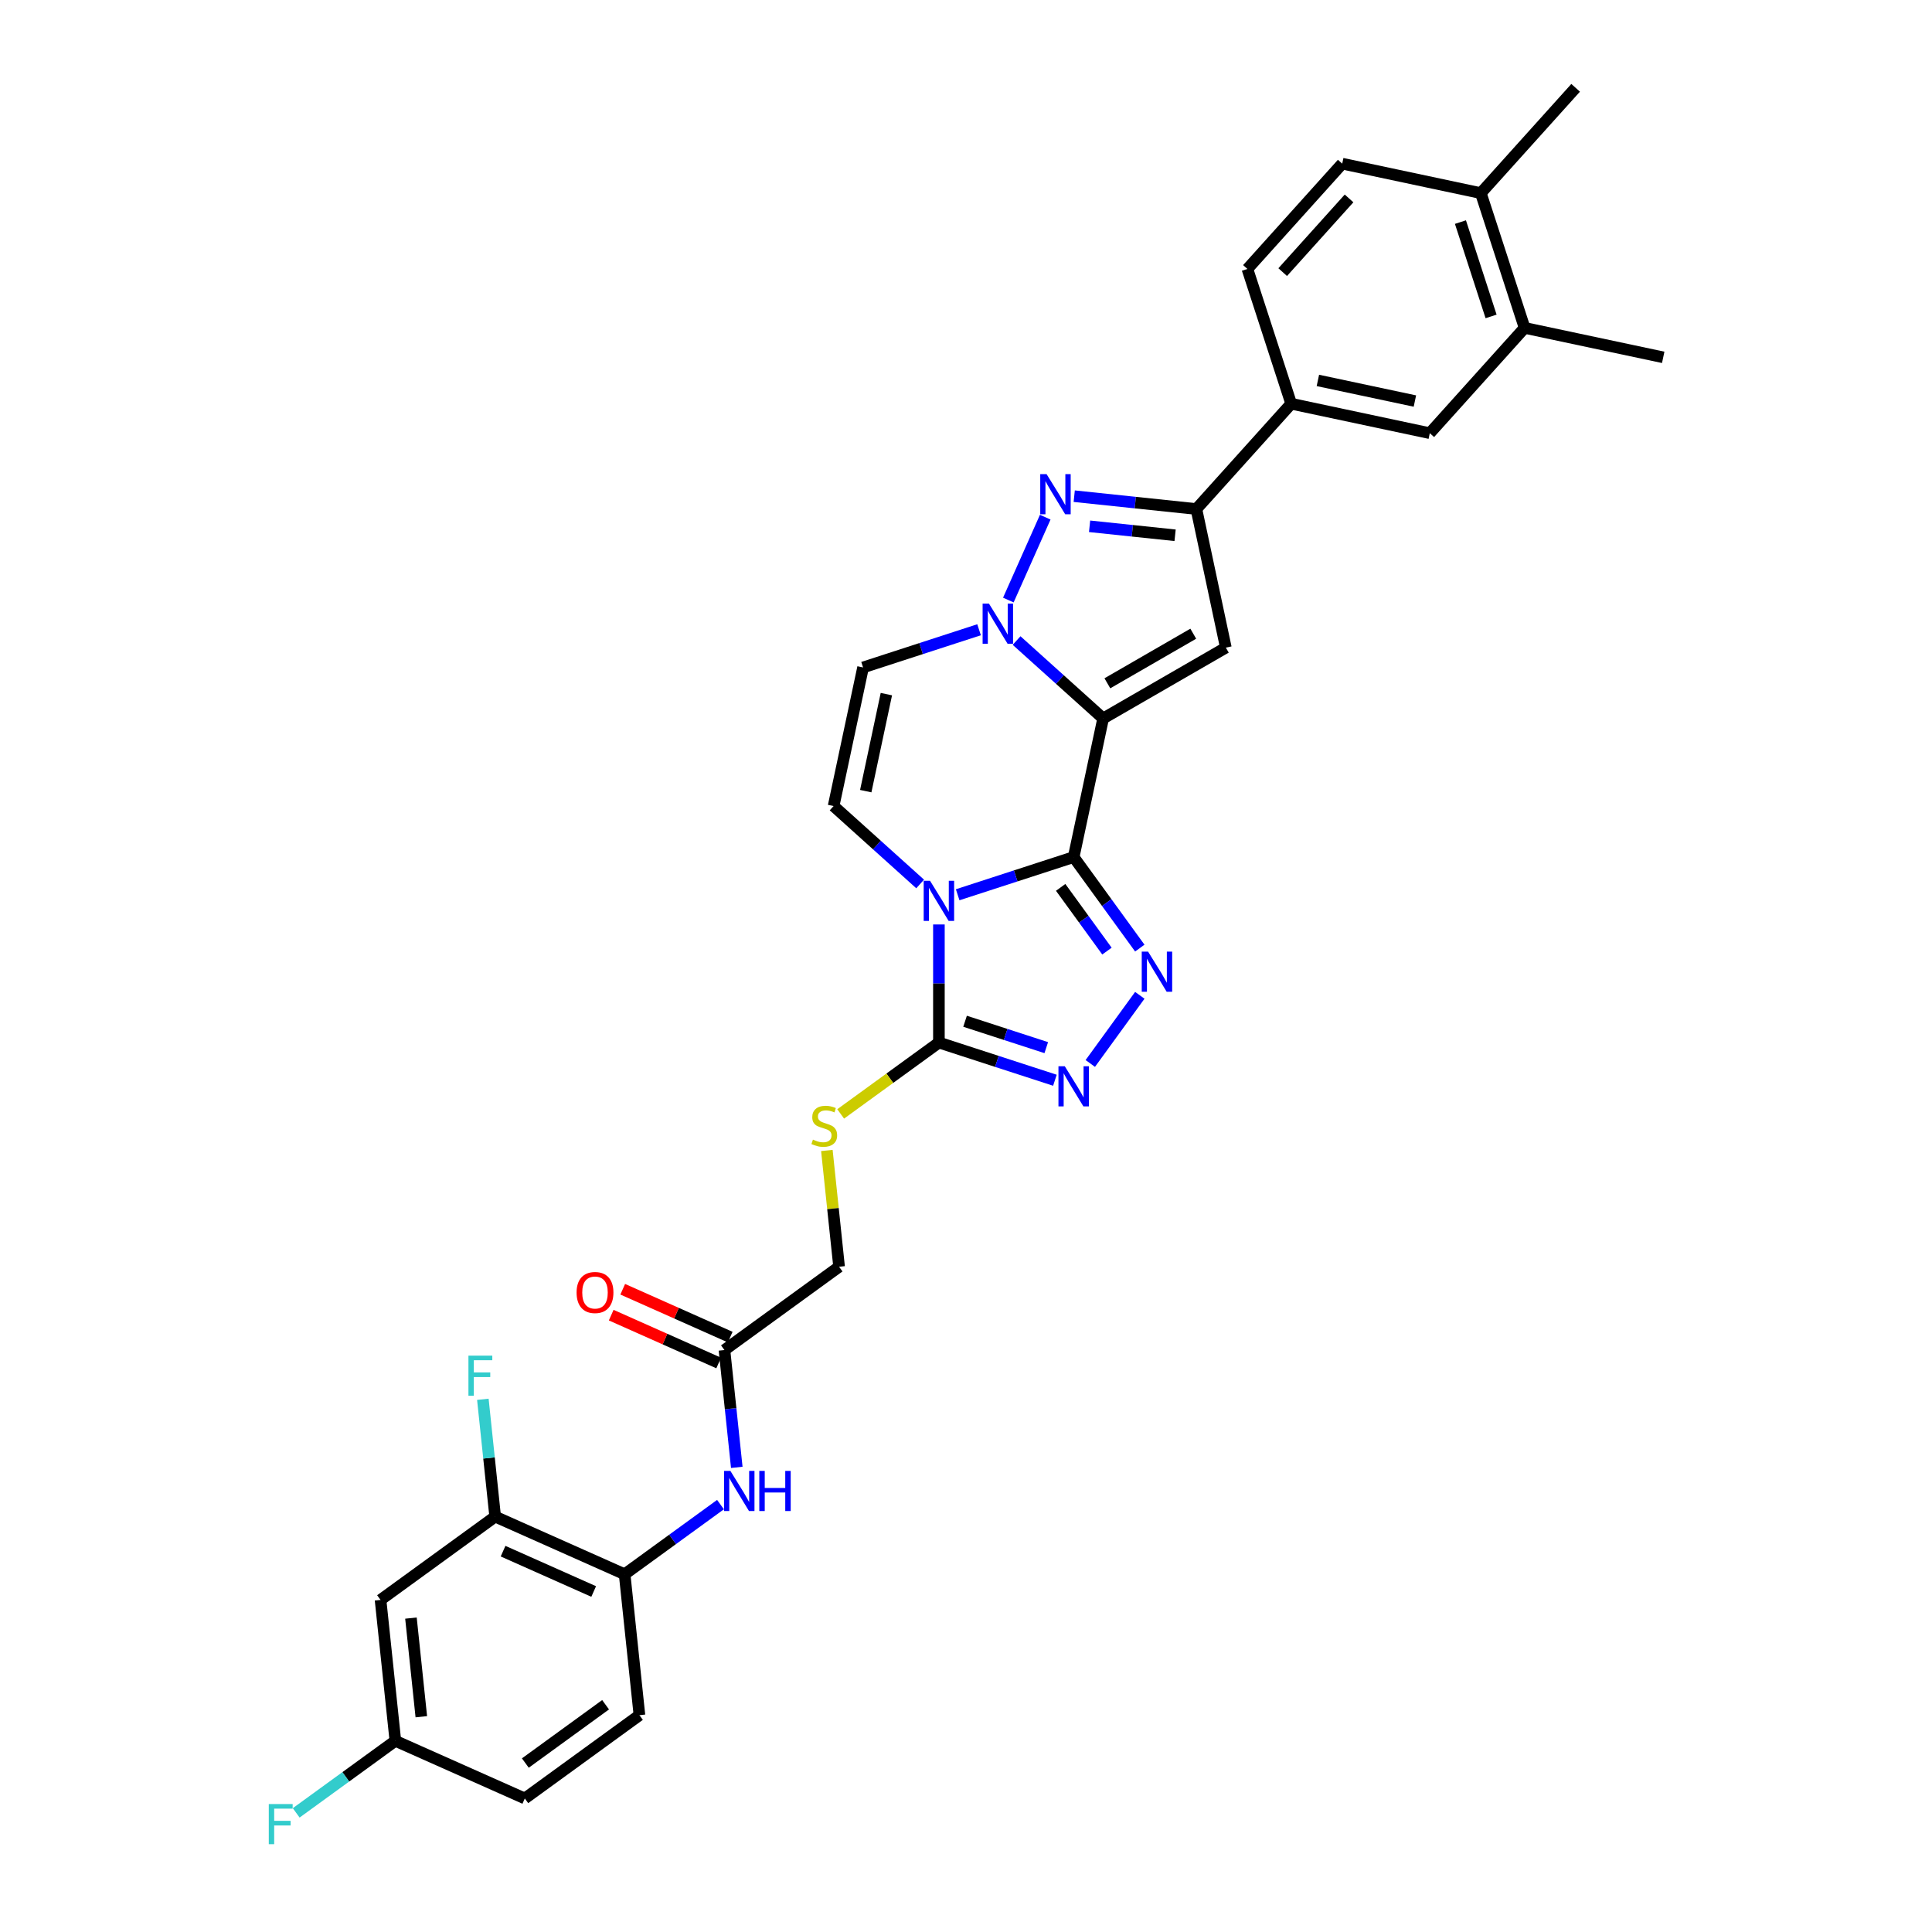 <?xml version='1.0' encoding='iso-8859-1'?>
<svg version='1.1' baseProfile='full'
              xmlns='http://www.w3.org/2000/svg'
                      xmlns:rdkit='http://www.rdkit.org/xml'
                      xmlns:xlink='http://www.w3.org/1999/xlink'
                  xml:space='preserve'
width='1000px' height='1000px' viewBox='0 0 1000 1000'>
<!-- END OF HEADER -->
<rect style='opacity:1.0;fill:#FFFFFF;stroke:none' width='1000' height='1000' x='0' y='0'> </rect>
<path class='bond-0' d='M 555.73,443.618 L 570.978,371.879' style='fill:none;fill-rule:evenodd;stroke:#000000;stroke-width:6px;stroke-linecap:butt;stroke-linejoin:miter;stroke-opacity:1' />
<path class='bond-1' d='M 555.73,443.618 L 525.709,453.373' style='fill:none;fill-rule:evenodd;stroke:#000000;stroke-width:6px;stroke-linecap:butt;stroke-linejoin:miter;stroke-opacity:1' />
<path class='bond-1' d='M 525.709,453.373 L 495.688,463.127' style='fill:none;fill-rule:evenodd;stroke:#0000FF;stroke-width:6px;stroke-linecap:butt;stroke-linejoin:miter;stroke-opacity:1' />
<path class='bond-3' d='M 555.73,443.618 L 572.845,467.177' style='fill:none;fill-rule:evenodd;stroke:#000000;stroke-width:6px;stroke-linecap:butt;stroke-linejoin:miter;stroke-opacity:1' />
<path class='bond-3' d='M 572.845,467.177 L 589.961,490.735' style='fill:none;fill-rule:evenodd;stroke:#0000FF;stroke-width:6px;stroke-linecap:butt;stroke-linejoin:miter;stroke-opacity:1' />
<path class='bond-3' d='M 548.997,459.308 L 560.979,475.798' style='fill:none;fill-rule:evenodd;stroke:#000000;stroke-width:6px;stroke-linecap:butt;stroke-linejoin:miter;stroke-opacity:1' />
<path class='bond-3' d='M 560.979,475.798 L 572.96,492.289' style='fill:none;fill-rule:evenodd;stroke:#0000FF;stroke-width:6px;stroke-linecap:butt;stroke-linejoin:miter;stroke-opacity:1' />
<path class='bond-2' d='M 570.978,371.879 L 548.582,351.713' style='fill:none;fill-rule:evenodd;stroke:#000000;stroke-width:6px;stroke-linecap:butt;stroke-linejoin:miter;stroke-opacity:1' />
<path class='bond-2' d='M 548.582,351.713 L 526.185,331.547' style='fill:none;fill-rule:evenodd;stroke:#0000FF;stroke-width:6px;stroke-linecap:butt;stroke-linejoin:miter;stroke-opacity:1' />
<path class='bond-4' d='M 570.978,371.879 L 634.494,335.208' style='fill:none;fill-rule:evenodd;stroke:#000000;stroke-width:6px;stroke-linecap:butt;stroke-linejoin:miter;stroke-opacity:1' />
<path class='bond-4' d='M 573.171,353.675 L 617.633,328.006' style='fill:none;fill-rule:evenodd;stroke:#000000;stroke-width:6px;stroke-linecap:butt;stroke-linejoin:miter;stroke-opacity:1' />
<path class='bond-6' d='M 485.977,478.501 L 485.977,509.063' style='fill:none;fill-rule:evenodd;stroke:#0000FF;stroke-width:6px;stroke-linecap:butt;stroke-linejoin:miter;stroke-opacity:1' />
<path class='bond-6' d='M 485.977,509.063 L 485.977,539.624' style='fill:none;fill-rule:evenodd;stroke:#000000;stroke-width:6px;stroke-linecap:butt;stroke-linejoin:miter;stroke-opacity:1' />
<path class='bond-9' d='M 476.267,457.539 L 453.87,437.373' style='fill:none;fill-rule:evenodd;stroke:#0000FF;stroke-width:6px;stroke-linecap:butt;stroke-linejoin:miter;stroke-opacity:1' />
<path class='bond-9' d='M 453.87,437.373 L 431.474,417.207' style='fill:none;fill-rule:evenodd;stroke:#000000;stroke-width:6px;stroke-linecap:butt;stroke-linejoin:miter;stroke-opacity:1' />
<path class='bond-5' d='M 521.915,310.585 L 541.014,267.687' style='fill:none;fill-rule:evenodd;stroke:#0000FF;stroke-width:6px;stroke-linecap:butt;stroke-linejoin:miter;stroke-opacity:1' />
<path class='bond-33' d='M 506.764,325.959 L 476.743,335.713' style='fill:none;fill-rule:evenodd;stroke:#0000FF;stroke-width:6px;stroke-linecap:butt;stroke-linejoin:miter;stroke-opacity:1' />
<path class='bond-33' d='M 476.743,335.713 L 446.722,345.468' style='fill:none;fill-rule:evenodd;stroke:#000000;stroke-width:6px;stroke-linecap:butt;stroke-linejoin:miter;stroke-opacity:1' />
<path class='bond-7' d='M 589.961,515.172 L 564.333,550.447' style='fill:none;fill-rule:evenodd;stroke:#0000FF;stroke-width:6px;stroke-linecap:butt;stroke-linejoin:miter;stroke-opacity:1' />
<path class='bond-8' d='M 634.494,335.208 L 619.246,263.469' style='fill:none;fill-rule:evenodd;stroke:#000000;stroke-width:6px;stroke-linecap:butt;stroke-linejoin:miter;stroke-opacity:1' />
<path class='bond-34' d='M 556.016,256.823 L 587.631,260.146' style='fill:none;fill-rule:evenodd;stroke:#0000FF;stroke-width:6px;stroke-linecap:butt;stroke-linejoin:miter;stroke-opacity:1' />
<path class='bond-34' d='M 587.631,260.146 L 619.246,263.469' style='fill:none;fill-rule:evenodd;stroke:#000000;stroke-width:6px;stroke-linecap:butt;stroke-linejoin:miter;stroke-opacity:1' />
<path class='bond-34' d='M 563.967,272.408 L 586.097,274.734' style='fill:none;fill-rule:evenodd;stroke:#0000FF;stroke-width:6px;stroke-linecap:butt;stroke-linejoin:miter;stroke-opacity:1' />
<path class='bond-34' d='M 586.097,274.734 L 608.228,277.06' style='fill:none;fill-rule:evenodd;stroke:#000000;stroke-width:6px;stroke-linecap:butt;stroke-linejoin:miter;stroke-opacity:1' />
<path class='bond-13' d='M 485.977,539.624 L 460.556,558.094' style='fill:none;fill-rule:evenodd;stroke:#000000;stroke-width:6px;stroke-linecap:butt;stroke-linejoin:miter;stroke-opacity:1' />
<path class='bond-13' d='M 460.556,558.094 L 435.135,576.563' style='fill:none;fill-rule:evenodd;stroke:#CCCC00;stroke-width:6px;stroke-linecap:butt;stroke-linejoin:miter;stroke-opacity:1' />
<path class='bond-32' d='M 485.977,539.624 L 515.998,549.379' style='fill:none;fill-rule:evenodd;stroke:#000000;stroke-width:6px;stroke-linecap:butt;stroke-linejoin:miter;stroke-opacity:1' />
<path class='bond-32' d='M 515.998,549.379 L 546.019,559.133' style='fill:none;fill-rule:evenodd;stroke:#0000FF;stroke-width:6px;stroke-linecap:butt;stroke-linejoin:miter;stroke-opacity:1' />
<path class='bond-32' d='M 499.516,528.6 L 520.531,535.428' style='fill:none;fill-rule:evenodd;stroke:#000000;stroke-width:6px;stroke-linecap:butt;stroke-linejoin:miter;stroke-opacity:1' />
<path class='bond-32' d='M 520.531,535.428 L 541.546,542.256' style='fill:none;fill-rule:evenodd;stroke:#0000FF;stroke-width:6px;stroke-linecap:butt;stroke-linejoin:miter;stroke-opacity:1' />
<path class='bond-11' d='M 619.246,263.469 L 668.321,208.965' style='fill:none;fill-rule:evenodd;stroke:#000000;stroke-width:6px;stroke-linecap:butt;stroke-linejoin:miter;stroke-opacity:1' />
<path class='bond-10' d='M 431.474,417.207 L 446.722,345.468' style='fill:none;fill-rule:evenodd;stroke:#000000;stroke-width:6px;stroke-linecap:butt;stroke-linejoin:miter;stroke-opacity:1' />
<path class='bond-10' d='M 448.109,409.496 L 458.783,359.278' style='fill:none;fill-rule:evenodd;stroke:#000000;stroke-width:6px;stroke-linecap:butt;stroke-linejoin:miter;stroke-opacity:1' />
<path class='bond-17' d='M 668.321,208.965 L 740.06,224.214' style='fill:none;fill-rule:evenodd;stroke:#000000;stroke-width:6px;stroke-linecap:butt;stroke-linejoin:miter;stroke-opacity:1' />
<path class='bond-17' d='M 682.131,196.905 L 732.349,207.579' style='fill:none;fill-rule:evenodd;stroke:#000000;stroke-width:6px;stroke-linecap:butt;stroke-linejoin:miter;stroke-opacity:1' />
<path class='bond-21' d='M 668.321,208.965 L 645.657,139.213' style='fill:none;fill-rule:evenodd;stroke:#000000;stroke-width:6px;stroke-linecap:butt;stroke-linejoin:miter;stroke-opacity:1' />
<path class='bond-12' d='M 381.356,759.504 L 378.165,729.144' style='fill:none;fill-rule:evenodd;stroke:#0000FF;stroke-width:6px;stroke-linecap:butt;stroke-linejoin:miter;stroke-opacity:1' />
<path class='bond-12' d='M 378.165,729.144 L 374.974,698.783' style='fill:none;fill-rule:evenodd;stroke:#000000;stroke-width:6px;stroke-linecap:butt;stroke-linejoin:miter;stroke-opacity:1' />
<path class='bond-14' d='M 372.93,778.778 L 348.118,796.805' style='fill:none;fill-rule:evenodd;stroke:#0000FF;stroke-width:6px;stroke-linecap:butt;stroke-linejoin:miter;stroke-opacity:1' />
<path class='bond-14' d='M 348.118,796.805 L 323.305,814.832' style='fill:none;fill-rule:evenodd;stroke:#000000;stroke-width:6px;stroke-linecap:butt;stroke-linejoin:miter;stroke-opacity:1' />
<path class='bond-25' d='M 427.982,595.48 L 431.145,625.577' style='fill:none;fill-rule:evenodd;stroke:#CCCC00;stroke-width:6px;stroke-linecap:butt;stroke-linejoin:miter;stroke-opacity:1' />
<path class='bond-25' d='M 431.145,625.577 L 434.309,655.674' style='fill:none;fill-rule:evenodd;stroke:#000000;stroke-width:6px;stroke-linecap:butt;stroke-linejoin:miter;stroke-opacity:1' />
<path class='bond-15' d='M 323.305,814.832 L 256.304,785.002' style='fill:none;fill-rule:evenodd;stroke:#000000;stroke-width:6px;stroke-linecap:butt;stroke-linejoin:miter;stroke-opacity:1' />
<path class='bond-15' d='M 307.289,823.758 L 260.388,802.876' style='fill:none;fill-rule:evenodd;stroke:#000000;stroke-width:6px;stroke-linecap:butt;stroke-linejoin:miter;stroke-opacity:1' />
<path class='bond-23' d='M 323.305,814.832 L 330.972,887.773' style='fill:none;fill-rule:evenodd;stroke:#000000;stroke-width:6px;stroke-linecap:butt;stroke-linejoin:miter;stroke-opacity:1' />
<path class='bond-18' d='M 256.304,785.002 L 196.969,828.111' style='fill:none;fill-rule:evenodd;stroke:#000000;stroke-width:6px;stroke-linecap:butt;stroke-linejoin:miter;stroke-opacity:1' />
<path class='bond-27' d='M 256.304,785.002 L 253.113,754.641' style='fill:none;fill-rule:evenodd;stroke:#000000;stroke-width:6px;stroke-linecap:butt;stroke-linejoin:miter;stroke-opacity:1' />
<path class='bond-27' d='M 253.113,754.641 L 249.922,724.28' style='fill:none;fill-rule:evenodd;stroke:#33CCCC;stroke-width:6px;stroke-linecap:butt;stroke-linejoin:miter;stroke-opacity:1' />
<path class='bond-16' d='M 374.974,698.783 L 434.309,655.674' style='fill:none;fill-rule:evenodd;stroke:#000000;stroke-width:6px;stroke-linecap:butt;stroke-linejoin:miter;stroke-opacity:1' />
<path class='bond-22' d='M 377.957,692.083 L 350.14,679.698' style='fill:none;fill-rule:evenodd;stroke:#000000;stroke-width:6px;stroke-linecap:butt;stroke-linejoin:miter;stroke-opacity:1' />
<path class='bond-22' d='M 350.14,679.698 L 322.324,667.313' style='fill:none;fill-rule:evenodd;stroke:#FF0000;stroke-width:6px;stroke-linecap:butt;stroke-linejoin:miter;stroke-opacity:1' />
<path class='bond-22' d='M 371.991,705.483 L 344.174,693.098' style='fill:none;fill-rule:evenodd;stroke:#000000;stroke-width:6px;stroke-linecap:butt;stroke-linejoin:miter;stroke-opacity:1' />
<path class='bond-22' d='M 344.174,693.098 L 316.358,680.714' style='fill:none;fill-rule:evenodd;stroke:#FF0000;stroke-width:6px;stroke-linecap:butt;stroke-linejoin:miter;stroke-opacity:1' />
<path class='bond-19' d='M 740.06,224.214 L 789.135,169.71' style='fill:none;fill-rule:evenodd;stroke:#000000;stroke-width:6px;stroke-linecap:butt;stroke-linejoin:miter;stroke-opacity:1' />
<path class='bond-36' d='M 196.969,828.111 L 204.636,901.051' style='fill:none;fill-rule:evenodd;stroke:#000000;stroke-width:6px;stroke-linecap:butt;stroke-linejoin:miter;stroke-opacity:1' />
<path class='bond-36' d='M 212.707,837.519 L 218.074,888.577' style='fill:none;fill-rule:evenodd;stroke:#000000;stroke-width:6px;stroke-linecap:butt;stroke-linejoin:miter;stroke-opacity:1' />
<path class='bond-30' d='M 789.135,169.71 L 860.875,184.959' style='fill:none;fill-rule:evenodd;stroke:#000000;stroke-width:6px;stroke-linecap:butt;stroke-linejoin:miter;stroke-opacity:1' />
<path class='bond-35' d='M 789.135,169.71 L 766.471,99.958' style='fill:none;fill-rule:evenodd;stroke:#000000;stroke-width:6px;stroke-linecap:butt;stroke-linejoin:miter;stroke-opacity:1' />
<path class='bond-35' d='M 771.785,163.78 L 755.921,114.954' style='fill:none;fill-rule:evenodd;stroke:#000000;stroke-width:6px;stroke-linecap:butt;stroke-linejoin:miter;stroke-opacity:1' />
<path class='bond-20' d='M 766.471,99.958 L 694.732,84.71' style='fill:none;fill-rule:evenodd;stroke:#000000;stroke-width:6px;stroke-linecap:butt;stroke-linejoin:miter;stroke-opacity:1' />
<path class='bond-31' d='M 766.471,99.958 L 815.547,45.455' style='fill:none;fill-rule:evenodd;stroke:#000000;stroke-width:6px;stroke-linecap:butt;stroke-linejoin:miter;stroke-opacity:1' />
<path class='bond-24' d='M 645.657,139.213 L 694.732,84.71' style='fill:none;fill-rule:evenodd;stroke:#000000;stroke-width:6px;stroke-linecap:butt;stroke-linejoin:miter;stroke-opacity:1' />
<path class='bond-24' d='M 663.919,140.853 L 698.272,102.7' style='fill:none;fill-rule:evenodd;stroke:#000000;stroke-width:6px;stroke-linecap:butt;stroke-linejoin:miter;stroke-opacity:1' />
<path class='bond-28' d='M 330.972,887.773 L 271.637,930.882' style='fill:none;fill-rule:evenodd;stroke:#000000;stroke-width:6px;stroke-linecap:butt;stroke-linejoin:miter;stroke-opacity:1' />
<path class='bond-28' d='M 313.45,882.372 L 271.915,912.548' style='fill:none;fill-rule:evenodd;stroke:#000000;stroke-width:6px;stroke-linecap:butt;stroke-linejoin:miter;stroke-opacity:1' />
<path class='bond-26' d='M 204.636,901.051 L 271.637,930.882' style='fill:none;fill-rule:evenodd;stroke:#000000;stroke-width:6px;stroke-linecap:butt;stroke-linejoin:miter;stroke-opacity:1' />
<path class='bond-29' d='M 204.636,901.051 L 178.973,919.696' style='fill:none;fill-rule:evenodd;stroke:#000000;stroke-width:6px;stroke-linecap:butt;stroke-linejoin:miter;stroke-opacity:1' />
<path class='bond-29' d='M 178.973,919.696 L 153.31,938.341' style='fill:none;fill-rule:evenodd;stroke:#33CCCC;stroke-width:6px;stroke-linecap:butt;stroke-linejoin:miter;stroke-opacity:1' />
<path  class='atom-2' d='M 481.386 455.897
L 488.192 466.898
Q 488.867 467.984, 489.952 469.949
Q 491.038 471.915, 491.097 472.032
L 491.097 455.897
L 493.854 455.897
L 493.854 476.668
L 491.009 476.668
L 483.704 464.64
Q 482.853 463.231, 481.943 461.618
Q 481.063 460.004, 480.799 459.506
L 480.799 476.668
L 478.1 476.668
L 478.1 455.897
L 481.386 455.897
' fill='#0000FF'/>
<path  class='atom-3' d='M 511.883 312.419
L 518.689 323.42
Q 519.364 324.506, 520.45 326.471
Q 521.535 328.437, 521.594 328.554
L 521.594 312.419
L 524.351 312.419
L 524.351 333.189
L 521.506 333.189
L 514.201 321.161
Q 513.35 319.753, 512.441 318.139
Q 511.561 316.526, 511.297 316.027
L 511.297 333.189
L 508.598 333.189
L 508.598 312.419
L 511.883 312.419
' fill='#0000FF'/>
<path  class='atom-4' d='M 594.248 492.568
L 601.054 503.569
Q 601.729 504.655, 602.814 506.62
Q 603.899 508.586, 603.958 508.703
L 603.958 492.568
L 606.716 492.568
L 606.716 513.339
L 603.87 513.339
L 596.565 501.31
Q 595.714 499.902, 594.805 498.289
Q 593.925 496.675, 593.661 496.177
L 593.661 513.339
L 590.962 513.339
L 590.962 492.568
L 594.248 492.568
' fill='#0000FF'/>
<path  class='atom-6' d='M 541.714 245.418
L 548.52 256.419
Q 549.195 257.504, 550.281 259.47
Q 551.366 261.435, 551.425 261.553
L 551.425 245.418
L 554.182 245.418
L 554.182 266.188
L 551.337 266.188
L 544.032 254.16
Q 543.181 252.752, 542.272 251.138
Q 541.391 249.525, 541.127 249.026
L 541.127 266.188
L 538.428 266.188
L 538.428 245.418
L 541.714 245.418
' fill='#0000FF'/>
<path  class='atom-8' d='M 551.138 551.903
L 557.944 562.904
Q 558.619 563.99, 559.705 565.955
Q 560.79 567.921, 560.849 568.038
L 560.849 551.903
L 563.606 551.903
L 563.606 572.673
L 560.761 572.673
L 553.456 560.645
Q 552.605 559.237, 551.696 557.624
Q 550.816 556.01, 550.552 555.511
L 550.552 572.673
L 547.853 572.673
L 547.853 551.903
L 551.138 551.903
' fill='#0000FF'/>
<path  class='atom-13' d='M 378.049 761.338
L 384.855 772.339
Q 385.53 773.425, 386.615 775.39
Q 387.701 777.356, 387.759 777.473
L 387.759 761.338
L 390.517 761.338
L 390.517 782.108
L 387.671 782.108
L 380.367 770.08
Q 379.516 768.672, 378.606 767.059
Q 377.726 765.445, 377.462 764.946
L 377.462 782.108
L 374.763 782.108
L 374.763 761.338
L 378.049 761.338
' fill='#0000FF'/>
<path  class='atom-13' d='M 393.011 761.338
L 395.827 761.338
L 395.827 770.168
L 406.447 770.168
L 406.447 761.338
L 409.263 761.338
L 409.263 782.108
L 406.447 782.108
L 406.447 772.515
L 395.827 772.515
L 395.827 782.108
L 393.011 782.108
L 393.011 761.338
' fill='#0000FF'/>
<path  class='atom-14' d='M 420.775 589.862
Q 421.01 589.95, 421.978 590.361
Q 422.946 590.772, 424.002 591.036
Q 425.088 591.271, 426.144 591.271
Q 428.109 591.271, 429.253 590.332
Q 430.398 589.364, 430.398 587.691
Q 430.398 586.547, 429.811 585.843
Q 429.253 585.139, 428.373 584.758
Q 427.493 584.376, 426.026 583.936
Q 424.178 583.379, 423.063 582.851
Q 421.978 582.323, 421.186 581.208
Q 420.423 580.093, 420.423 578.216
Q 420.423 575.605, 422.183 573.991
Q 423.973 572.378, 427.493 572.378
Q 429.899 572.378, 432.627 573.522
L 431.952 575.781
Q 429.459 574.754, 427.581 574.754
Q 425.557 574.754, 424.442 575.605
Q 423.327 576.426, 423.357 577.864
Q 423.357 578.978, 423.914 579.653
Q 424.501 580.328, 425.322 580.709
Q 426.173 581.091, 427.581 581.531
Q 429.459 582.118, 430.574 582.704
Q 431.688 583.291, 432.48 584.494
Q 433.302 585.667, 433.302 587.691
Q 433.302 590.566, 431.366 592.121
Q 429.459 593.647, 426.261 593.647
Q 424.413 593.647, 423.005 593.236
Q 421.626 592.855, 419.983 592.18
L 420.775 589.862
' fill='#CCCC00'/>
<path  class='atom-23' d='M 298.438 669.011
Q 298.438 664.024, 300.903 661.237
Q 303.367 658.45, 307.973 658.45
Q 312.579 658.45, 315.043 661.237
Q 317.507 664.024, 317.507 669.011
Q 317.507 674.057, 315.014 676.932
Q 312.52 679.777, 307.973 679.777
Q 303.396 679.777, 300.903 676.932
Q 298.438 674.086, 298.438 669.011
M 307.973 677.43
Q 311.141 677.43, 312.843 675.318
Q 314.574 673.177, 314.574 669.011
Q 314.574 664.933, 312.843 662.879
Q 311.141 660.797, 307.973 660.797
Q 304.804 660.797, 303.074 662.85
Q 301.372 664.904, 301.372 669.011
Q 301.372 673.206, 303.074 675.318
Q 304.804 677.43, 307.973 677.43
' fill='#FF0000'/>
<path  class='atom-28' d='M 242.463 701.676
L 254.813 701.676
L 254.813 704.052
L 245.25 704.052
L 245.25 710.36
L 253.757 710.36
L 253.757 712.766
L 245.25 712.766
L 245.25 722.447
L 242.463 722.447
L 242.463 701.676
' fill='#33CCCC'/>
<path  class='atom-30' d='M 139.125 933.775
L 151.476 933.775
L 151.476 936.151
L 141.912 936.151
L 141.912 942.459
L 150.42 942.459
L 150.42 944.864
L 141.912 944.864
L 141.912 954.545
L 139.125 954.545
L 139.125 933.775
' fill='#33CCCC'/>
</svg>

